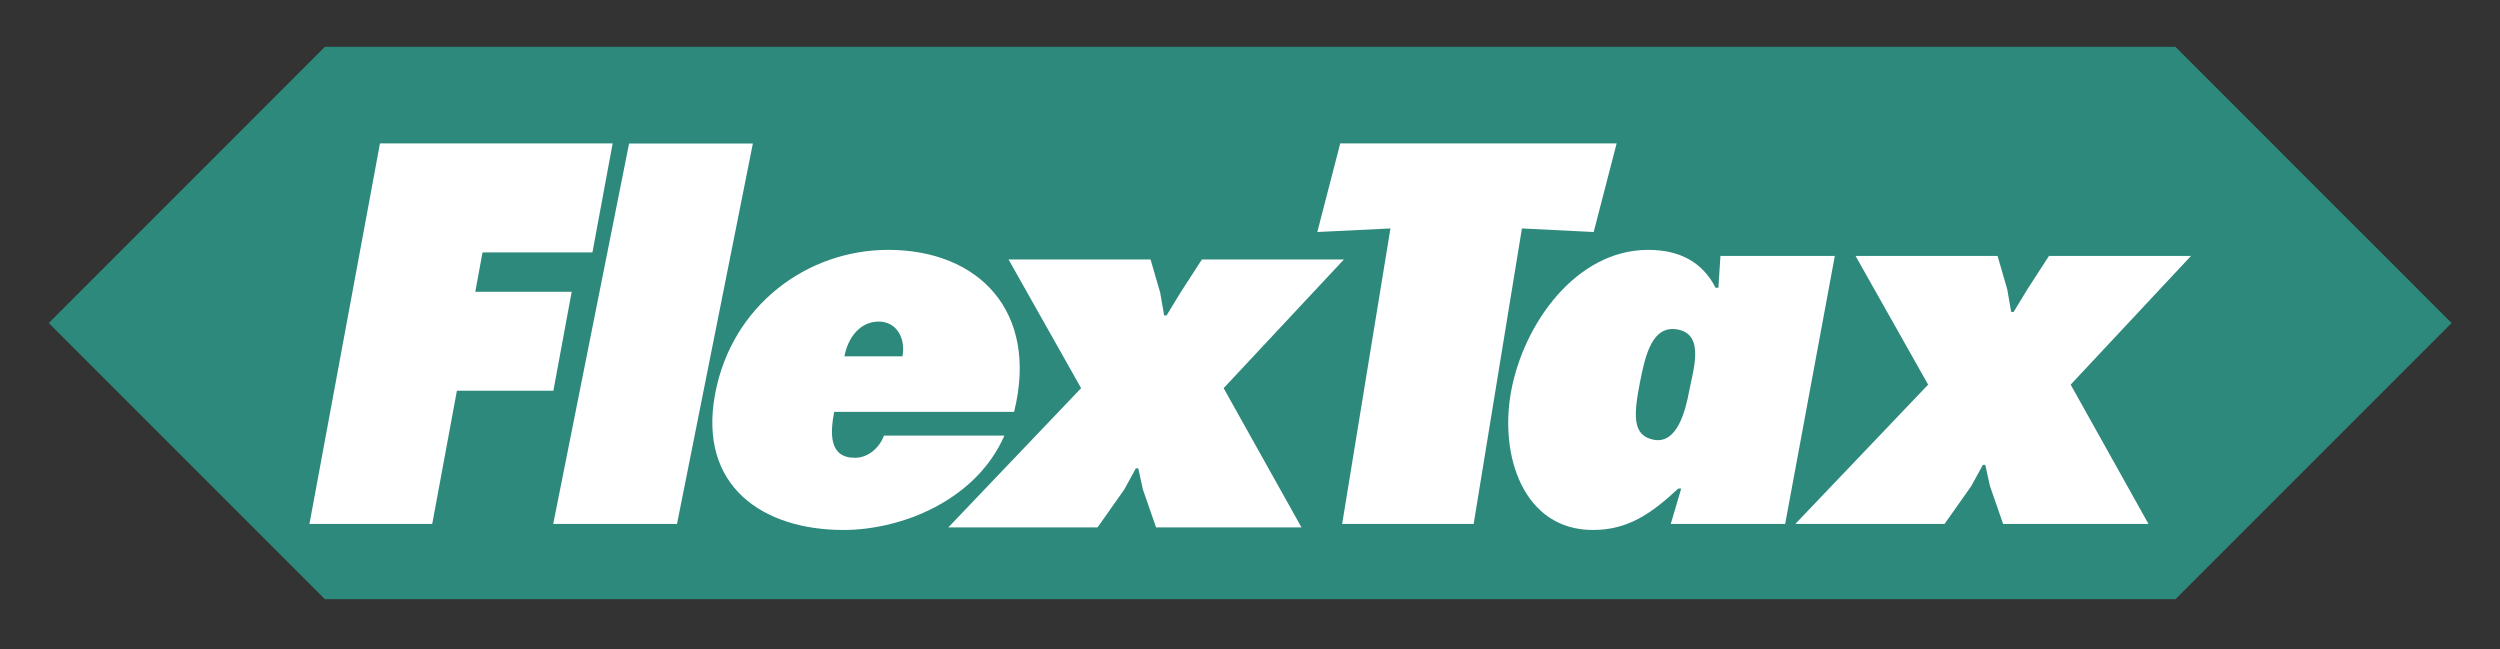<?xml version="1.0" encoding="UTF-8" standalone="no"?>
<!-- Created with Inkscape (http://www.inkscape.org/) -->
<svg
   xmlns:svg="http://www.w3.org/2000/svg"
   xmlns="http://www.w3.org/2000/svg"
   version="1.0"
   width="515.06"
   height="133.8"
   id="svg2">
  <rect width="100%" height="100%" fill="#333333" stroke="none"/>
  <defs
     id="defs4">
    <clipPath
       id="clipPath14216">
      <path
         d="M 0.06,680.28 L 652.02,680.28 L 652.02,0 L 0.06,0 L 0.06,680.28 z"
         id="path14218" />
    </clipPath>
    <clipPath
       id="clipPath14210">
      <path
         d="M 19.842,646.299 L 632.126,646.299 L 632.126,34.015 L 19.842,34.015 L 19.842,646.299 z"
         id="path14212" />
    </clipPath>
    <clipPath
       id="clipPath14160">
      <path
         d="M 456.33,621.706 L 344.819,621.706 L 344.819,581.406 L 456.33,581.406 L 456.33,621.706 z"
         id="path14162" />
    </clipPath>
    <clipPath
       id="clipPath14134">
      <path
         d="M 0.06,680.28 L 652.02,680.28 L 652.02,0 L 0.06,0 L 0.06,680.28 z"
         id="path14136" />
    </clipPath>
    <clipPath
       id="clipPath14128">
      <path
         d="M 19.842,646.299 L 632.126,646.299 L 632.126,34.015 L 19.842,34.015 L 19.842,646.299 z"
         id="path14130" />
    </clipPath>
    <clipPath
       id="clipPath4788">
      <path
         d="M 0.06,680.28 L 652.02,680.28 L 652.02,0 L 0.06,0 L 0.06,680.28 z"
         id="path4790" />
    </clipPath>
    <clipPath
       id="clipPath4782">
      <path
         d="M 19.842,646.299 L 632.126,646.299 L 632.126,34.015 L 19.842,34.015 L 19.842,646.299 z"
         id="path4784" />
    </clipPath>
    <clipPath
       id="clipPath4776">
      <path
         d="M 325.984,524.409 L 631.545,524.409 L 631.545,35.919 L 325.984,35.919 L 325.984,524.409 z"
         id="path4778" />
    </clipPath>
    <clipPath
       id="clipPath4700">
      <path
         d="M 494.409,469.702 L 466.806,455.202 L 458.069,462.885 L 458.612,467.644 L 467.608,475.494 L 465.912,483.9 L 471.62,485.021 L 481.868,476.082 L 494.409,469.702"
         id="path4702" />
    </clipPath>
    <clipPath
       id="clipPath4668">
      <path
         d="M 0.06,680.28 L 652.02,680.28 L 652.02,0 L 0.06,0 L 0.06,680.28 z"
         id="path4670" />
    </clipPath>
    <clipPath
       id="clipPath4662">
      <path
         d="M 19.842,646.299 L 632.126,646.299 L 632.126,34.015 L 19.842,34.015 L 19.842,646.299 z"
         id="path4664" />
    </clipPath>
    <clipPath
       id="clipPath4656">
      <path
         d="M 325.984,524.409 L 631.545,524.409 L 631.545,35.919 L 325.984,35.919 L 325.984,524.409 z"
         id="path4658" />
    </clipPath>
    <clipPath
       id="clipPath4396">
      <path
         d="M 548.612,499.271 L 548.032,508.717 L 562.819,522.343 L 574.028,522.73 L 595.412,502.484 L 596.767,496.058 L 613.606,494.123 L 613.606,483.323 L 600.178,481.078 L 599.399,475.736 L 624.212,443.336 L 621.855,429.085 L 604.613,423.663 L 569.386,440.788 L 570.379,445.584 L 568.354,448.871 L 567.099,459.049 L 564.819,495.263 L 548.612,499.271"
         id="path4398" />
    </clipPath>
    <clipPath
       id="clipPath4324">
      <path
         d="M 0.06,680.28 L 652.02,680.28 L 652.02,0 L 0.06,0 L 0.06,680.28 z"
         id="path4326" />
    </clipPath>
    <clipPath
       id="clipPath4318">
      <path
         d="M 19.842,646.299 L 632.126,646.299 L 632.126,34.015 L 19.842,34.015 L 19.842,646.299 z"
         id="path4320" />
    </clipPath>
    <clipPath
       id="clipPath4312">
      <path
         d="M 325.984,524.409 L 631.545,524.409 L 631.545,35.919 L 325.984,35.919 L 325.984,524.409 z"
         id="path4314" />
    </clipPath>
    <clipPath
       id="clipPath4240">
      <path
         d="M 0.06,680.28 L 652.02,680.28 L 652.02,0 L 0.06,0 L 0.06,680.28 z"
         id="path4242" />
    </clipPath>
    <clipPath
       id="clipPath4234">
      <path
         d="M 19.842,646.299 L 632.126,646.299 L 632.126,34.015 L 19.842,34.015 L 19.842,646.299 z"
         id="path4236" />
    </clipPath>
    <clipPath
       id="clipPath4228">
      <path
         d="M 325.984,524.409 L 631.545,524.409 L 631.545,35.919 L 325.984,35.919 L 325.984,524.409 z"
         id="path4230" />
    </clipPath>
    <clipPath
       id="clipPath4222">
      <path
         d="M 612.001,52.501 L 619.042,21 L 582.578,3.463 L 574.606,56.382 L 556.013,88.308 L 568.536,117.407 L 577.239,110.282 L 589.088,109.533 L 595.014,116.209 L 620.963,118.011 L 631.389,124.757 L 638.364,124.757 L 640.107,118.084 L 654.574,101.448 L 683.542,66.604 L 641.577,76.092 L 612.001,52.501"
         id="path4224" />
    </clipPath>
    <clipPath
       id="clipPath4114">
      <path
         d="M 0.06,680.28 L 652.02,680.28 L 652.02,0 L 0.06,0 L 0.06,680.28 z"
         id="path4116" />
    </clipPath>
    <clipPath
       id="clipPath4108">
      <path
         d="M 19.842,646.299 L 632.126,646.299 L 632.126,34.015 L 19.842,34.015 L 19.842,646.299 z"
         id="path4110" />
    </clipPath>
    <clipPath
       id="clipPath4102">
      <path
         d="M 325.984,524.409 L 631.545,524.409 L 631.545,35.919 L 325.984,35.919 L 325.984,524.409 z"
         id="path4104" />
    </clipPath>
    <clipPath
       id="clipPath3990">
      <path
         d="M 557.563,136.716 L 573.774,122.966 L 578.952,128.303 L 581.899,127.065 L 605.893,116.737 L 592.196,126.593 L 592.274,134.737 L 612.537,134.535 L 613.876,144.326 L 568.835,154.849 L 557.563,136.716"
         id="path3992" />
    </clipPath>
    <clipPath
       id="clipPath3906">
      <path
         d="M 0.06,680.28 L 652.02,680.28 L 652.02,0 L 0.06,0 L 0.06,680.28 z"
         id="path3908" />
    </clipPath>
    <clipPath
       id="clipPath3900">
      <path
         d="M 19.842,646.299 L 632.126,646.299 L 632.126,34.015 L 19.842,34.015 L 19.842,646.299 z"
         id="path3902" />
    </clipPath>
    <clipPath
       id="clipPath3894">
      <path
         d="M 325.984,524.409 L 631.545,524.409 L 631.545,35.919 L 325.984,35.919 L 325.984,524.409 z"
         id="path3896" />
    </clipPath>
    <clipPath
       id="clipPath3818">
      <path
         d="M 0.06,680.28 L 652.02,680.28 L 652.02,0 L 0.06,0 L 0.06,680.28 z"
         id="path3820" />
    </clipPath>
    <clipPath
       id="clipPath3812">
      <path
         d="M 19.842,646.299 L 632.126,646.299 L 632.126,34.015 L 19.842,34.015 L 19.842,646.299 z"
         id="path3814" />
    </clipPath>
    <clipPath
       id="clipPath3806">
      <path
         d="M 325.984,524.409 L 631.545,524.409 L 631.545,35.919 L 325.984,35.919 L 325.984,524.409 z"
         id="path3808" />
    </clipPath>
    <clipPath
       id="clipPath3800">
      <path
         d="M 370.615,205.038 L 359.127,204.287 L 346.533,188.067 L 346.858,179.447 L 370.923,179.912 L 370.615,205.038"
         id="path3802" />
    </clipPath>
    <clipPath
       id="clipPath3784">
      <path
         d="M 0.06,680.28 L 652.02,680.28 L 652.02,0 L 0.06,0 L 0.06,680.28 z"
         id="path3786" />
    </clipPath>
    <clipPath
       id="clipPath3778">
      <path
         d="M 19.842,646.299 L 632.126,646.299 L 632.126,34.015 L 19.842,34.015 L 19.842,646.299 z"
         id="path3780" />
    </clipPath>
    <clipPath
       id="clipPath3772">
      <path
         d="M 325.984,524.409 L 631.545,524.409 L 631.545,35.919 L 325.984,35.919 L 325.984,524.409 z"
         id="path3774" />
    </clipPath>
    <clipPath
       id="clipPath3660">
      <path
         d="M 539.616,413.699 L 556.731,407.919 L 566.435,427.125 L 570.473,445.68 L 568.154,449.601 L 567.193,459.146 L 546.281,459.624 L 529.693,449.139 L 531.44,414.726 L 539.616,413.699"
         id="path3662" />
    </clipPath>
    <clipPath
       id="clipPath3524">
      <path
         d="M 0.06,680.28 L 652.02,680.28 L 652.02,0 L 0.06,0 L 0.06,680.28 z"
         id="path3526" />
    </clipPath>
    <clipPath
       id="clipPath3518">
      <path
         d="M 19.842,646.299 L 632.126,646.299 L 632.126,34.015 L 19.842,34.015 L 19.842,646.299 z"
         id="path3520" />
    </clipPath>
    <clipPath
       id="clipPath3512">
      <path
         d="M 325.984,524.409 L 631.545,524.409 L 631.545,35.919 L 325.984,35.919 L 325.984,524.409 z"
         id="path3514" />
    </clipPath>
    <clipPath
       id="clipPath3436">
      <path
         d="M 441.397,141.967 L 441.646,135.116 L 437.204,130.548 L 407.51,119.507 L 400.586,131.557 L 389.213,124.466 L 394.238,136.08 L 428.47,153.266 L 447.628,153.469 L 448.438,142.352 L 441.397,141.967"
         id="path3438" />
    </clipPath>
    <clipPath
       id="clipPath3396">
      <path
         d="M 0.06,680.28 L 652.02,680.28 L 652.02,0 L 0.06,0 L 0.06,680.28 z"
         id="path3398" />
    </clipPath>
    <clipPath
       id="clipPath3390">
      <path
         d="M 19.842,646.299 L 632.126,646.299 L 632.126,34.015 L 19.842,34.015 L 19.842,646.299 z"
         id="path3392" />
    </clipPath>
    <clipPath
       id="clipPath3384">
      <path
         d="M 325.984,524.409 L 631.545,524.409 L 631.545,35.919 L 325.984,35.919 L 325.984,524.409 z"
         id="path3386" />
    </clipPath>
    <clipPath
       id="clipPath3236">
      <path
         d="M 451.881,407.565 L 438.413,389.3 L 429.504,378.644 L 427.058,410.961 L 408.366,435.243 L 410.812,443.104 L 420.595,441.007 L 427.359,438.112 L 426.951,427.675 L 430.555,424.162 L 438.587,425.46 L 444.731,415.527 L 450.641,419.696 L 451.881,407.565"
         id="path3238" />
    </clipPath>
    <clipPath
       id="clipPath3208">
      <path
         d="M 0.06,680.28 L 652.02,680.28 L 652.02,0 L 0.06,0 L 0.06,680.28 z"
         id="path3210" />
    </clipPath>
    <clipPath
       id="clipPath3202">
      <path
         d="M 19.842,646.299 L 632.126,646.299 L 632.126,34.015 L 19.842,34.015 L 19.842,646.299 z"
         id="path3204" />
    </clipPath>
    <clipPath
       id="clipPath3196">
      <path
         d="M 325.984,524.409 L 631.545,524.409 L 631.545,35.919 L 325.984,35.919 L 325.984,524.409 z"
         id="path3198" />
    </clipPath>
    <clipPath
       id="clipPath3076">
      <path
         d="M 0.06,680.28 L 652.02,680.28 L 652.02,0 L 0.06,0 L 0.06,680.28 z"
         id="path3078" />
    </clipPath>
    <clipPath
       id="clipPath3070">
      <path
         d="M 19.842,646.299 L 632.126,646.299 L 632.126,34.015 L 19.842,34.015 L 19.842,646.299 z"
         id="path3072" />
    </clipPath>
    <clipPath
       id="clipPath2928">
      <path
         d="M 49.606,118.024 L 96.856,118.024 L 96.856,101.024 L 49.606,101.024 L 49.606,118.024"
         id="path2930" />
    </clipPath>
    <clipPath
       id="clipPath2904">
      <path
         d="M 49.606,118.024 L 96.856,118.024 L 96.856,101.024 L 49.606,101.024 L 49.606,118.024"
         id="path2906" />
    </clipPath>
    <clipPath
       id="clipPath2764">
      <path
         d="M 0.06,680.28 L 652.02,680.28 L 652.02,0 L 0.06,0 L 0.06,680.28 z"
         id="path2766" />
    </clipPath>
    <clipPath
       id="clipPath2758">
      <path
         d="M 19.842,646.299 L 632.126,646.299 L 632.126,34.015 L 19.842,34.015 L 19.842,646.299 z"
         id="path2760" />
    </clipPath>
    <clipPath
       id="clipPath2752">
      <path
         d="M 130.35,83.327 L 283.464,83.327 L 283.464,46.771 L 130.35,46.771 L 130.35,83.327 z"
         id="path2754" />
    </clipPath>
    <clipPath
       id="clipPath2728">
      <path
         d="M 247.252,113.51 L 304.522,113.51 L 304.522,102.01 L 247.252,102.01 L 247.252,113.51"
         id="path2730" />
    </clipPath>
    <clipPath
       id="clipPath2614">
      <path
         d="M 247.252,113.51 L 304.522,113.51 L 304.522,102.01 L 247.252,102.01 L 247.252,113.51"
         id="path2616" />
    </clipPath>
    <clipPath
       id="clipPath2598">
      <path
         d="M 200.342,120.272 L 235.062,120.272 L 235.062,99.019 L 200.342,99.019 L 200.342,120.272 z"
         id="path2600" />
    </clipPath>
    <clipPath
       id="clipPath2490">
      <path
         d="M 121.333,86.785 L 41.098,86.785 L 41.098,62.3 L 121.333,62.3 L 121.333,86.785 z"
         id="path2492" />
    </clipPath>
  </defs>
  <g
     transform="translate(-41.451,-1026.637)"
     id="layer1">
    <g
       transform="matrix(8.251,0,0,8.251,1222.744,-8102.078)"
       id="g48526">
      <path
         d="M -88.85,1121.338 L -81.955,1114.443 L -88.85,1107.546 L -135.057,1107.546 L -141.952,1114.443 L -135.057,1121.338 L -88.85,1121.338"
         id="path2812"
         style="fill:#2d897b;fill-opacity:1;fill-rule:nonzero;stroke:none" />
      <path
         d="M -133.682,1109.958 L -127.872,1109.958 L -128.377,1112.679 L -131.121,1112.679 L -131.302,1113.663 L -128.895,1113.663 L -129.352,1116.133 L -131.761,1116.133 L -132.377,1119.459 L -135.443,1119.459 L -133.682,1109.958"
         id="path2816"
         style="fill:#ffffff;fill-opacity:1;fill-rule:nonzero;stroke:none" />
      <path
         d="M -127.462,1109.961 L -124.371,1109.961 L -126.265,1119.459 L -129.356,1119.459 L -127.462,1109.961"
         id="path2820"
         style="fill:#ffffff;fill-opacity:1;fill-rule:nonzero;stroke:none" />
      <path
         d="M -120.635,1115.275 C -120.551,1114.821 -120.785,1114.406 -121.228,1114.406 C -121.696,1114.406 -121.998,1114.809 -122.085,1115.275 L -120.635,1115.275 z M -122.341,1116.661 C -122.442,1117.203 -122.47,1117.808 -121.823,1117.808 C -121.5,1117.808 -121.216,1117.569 -121.097,1117.254 L -118.09,1117.254 C -118.796,1118.866 -120.647,1119.61 -122.11,1119.61 C -124.11,1119.61 -125.742,1118.526 -125.315,1116.22 C -124.903,1114.003 -123.017,1112.616 -120.992,1112.616 C -118.728,1112.616 -117.227,1114.154 -117.848,1116.661 L -122.341,1116.661"
         id="path2824"
         style="fill:#ffffff;fill-opacity:1;fill-rule:nonzero;stroke:none" />
      <path
         d="M -114.441,1112.855 L -114.2,1113.686 L -114.101,1114.254 L -114.041,1114.254 L -113.696,1113.686 L -113.158,1112.855 L -109.612,1112.855 L -112.616,1116.069 L -110.672,1119.546 L -114.303,1119.546 L -114.631,1118.601 L -114.748,1118.071 L -114.808,1118.071 L -115.098,1118.601 L -115.765,1119.546 L -119.491,1119.546 L -116.175,1116.069 L -117.987,1112.855 L -114.441,1112.855"
         id="path2828"
         style="fill:#ffffff;fill-opacity:1;fill-rule:nonzero;stroke:none" />
      <path
         d="M -101.865,1117.359 C -101.296,1117.458 -101.086,1116.65 -100.99,1116.134 C -100.893,1115.618 -100.592,1114.724 -101.285,1114.603 C -101.908,1114.494 -102.083,1115.226 -102.215,1115.893 C -102.381,1116.738 -102.42,1117.263 -101.865,1117.359 z M -101.191,1118.576 L -101.263,1118.576 C -101.943,1119.206 -102.521,1119.61 -103.396,1119.61 C -105.121,1119.61 -105.738,1117.77 -105.437,1116.145 C -105.125,1114.456 -103.813,1112.616 -102.016,1112.616 C -101.25,1112.616 -100.667,1112.906 -100.333,1113.561 L -100.262,1113.561 L -100.211,1112.768 L -97.355,1112.768 L -98.595,1119.459 L -101.451,1119.459 L -101.191,1118.576"
         id="path2832"
         style="fill:#ffffff;fill-opacity:1;fill-rule:nonzero;stroke:none" />
      <path
         d="M -93.291,1112.768 L -93.05,1113.599 L -92.951,1114.166 L -92.891,1114.166 L -92.546,1113.599 L -92.008,1112.768 L -88.462,1112.768 L -91.466,1115.981 L -89.523,1119.459 L -93.153,1119.459 L -93.481,1118.514 L -93.598,1117.984 L -93.658,1117.984 L -93.948,1118.514 L -94.615,1119.459 L -98.341,1119.459 L -95.025,1115.981 L -96.837,1112.768 L -93.291,1112.768"
         id="path2836"
         style="fill:#ffffff;fill-opacity:1;fill-rule:nonzero;stroke:none" />
      <path
         d="M -109.705,1109.958 L -102.803,1109.958 L -103.376,1112.17 L -105.168,1112.081 L -106.373,1119.459 L -109.657,1119.459 L -108.451,1112.081 L -110.277,1112.17 L -109.705,1109.958"
         id="path2840"
         style="fill:#ffffff;fill-opacity:1;fill-rule:nonzero;stroke:none" />
    </g>
  </g>
</svg>
